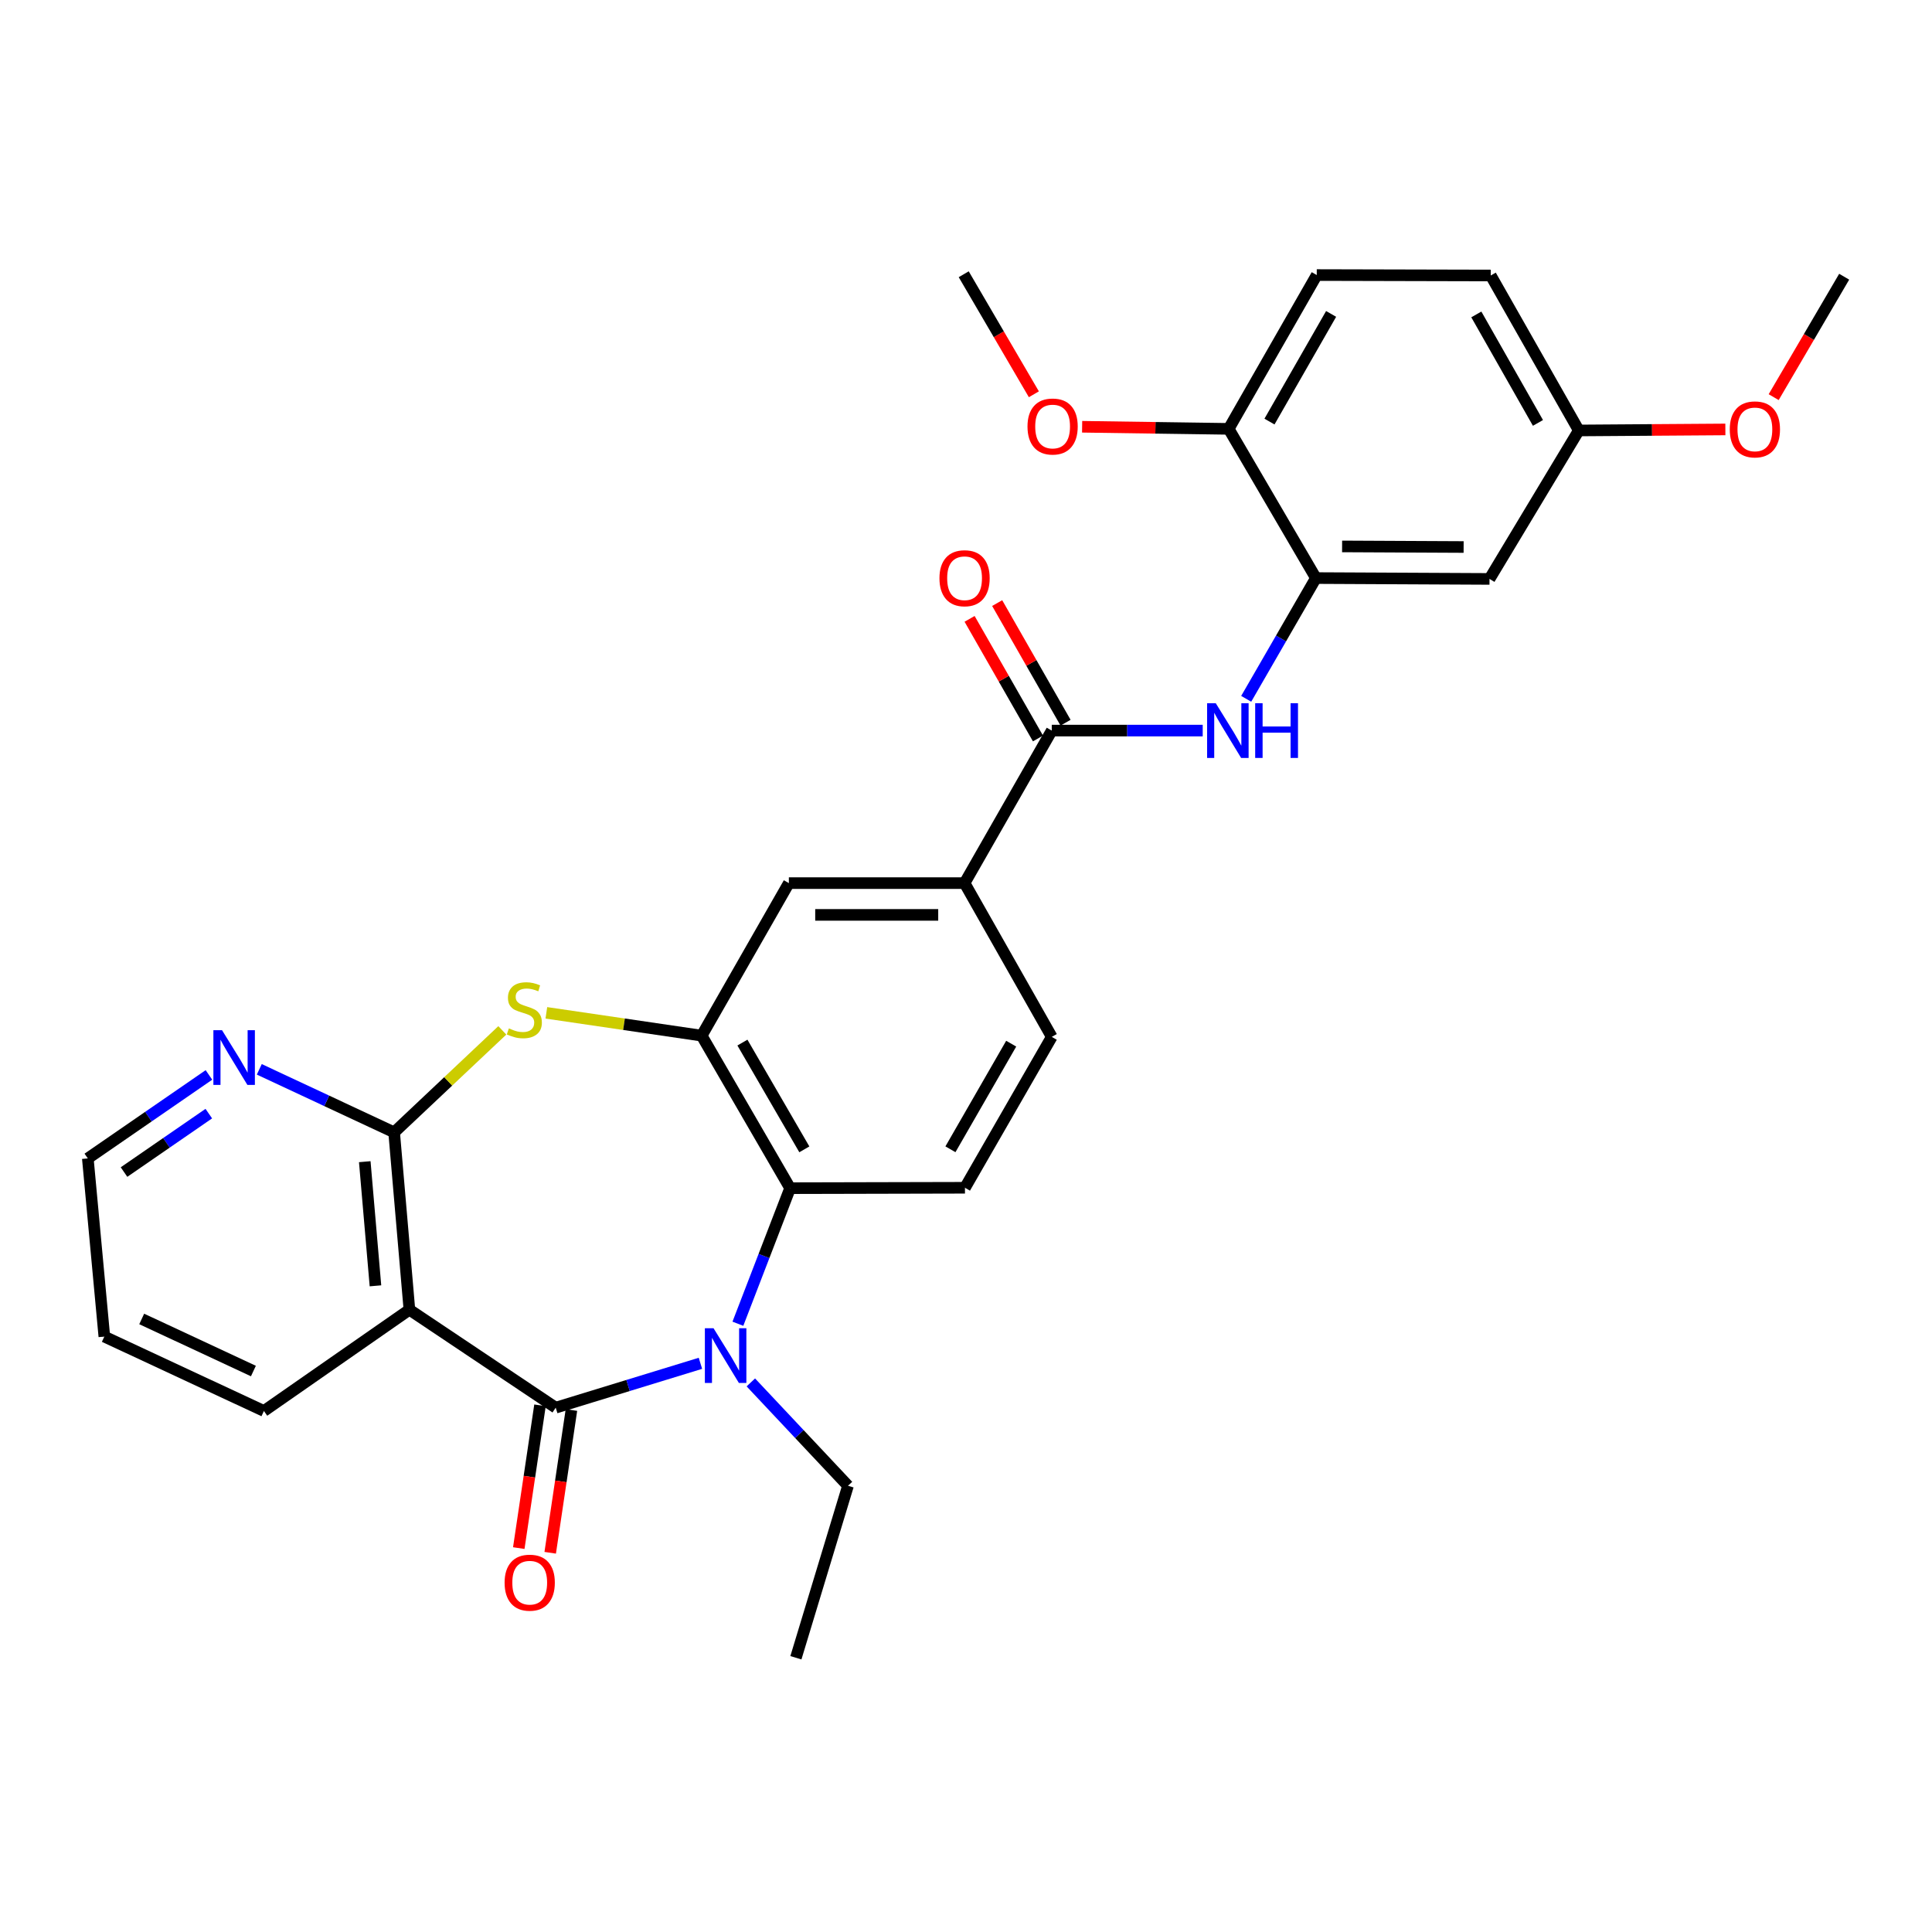 <?xml version='1.0' encoding='iso-8859-1'?>
<svg version='1.1' baseProfile='full'
              xmlns='http://www.w3.org/2000/svg'
                      xmlns:rdkit='http://www.rdkit.org/xml'
                      xmlns:xlink='http://www.w3.org/1999/xlink'
                  xml:space='preserve'
width='1000px' height='1000px' viewBox='0 0 1000 1000'>
<!-- END OF HEADER -->
<rect style='opacity:1.0;fill:#FFFFFF;stroke:none' width='1000' height='1000' x='0' y='0'> </rect>
<path class='bond-0' d='M 287.64,728.607 L 325.091,717.127' style='fill:none;fill-rule:evenodd;stroke:#000000;stroke-width:6px;stroke-linecap:butt;stroke-linejoin:miter;stroke-opacity:1' />
<path class='bond-0' d='M 325.091,717.127 L 362.542,705.648' style='fill:none;fill-rule:evenodd;stroke:#0000FF;stroke-width:6px;stroke-linecap:butt;stroke-linejoin:miter;stroke-opacity:1' />
<path class='bond-1' d='M 287.64,728.607 L 211.907,677.902' style='fill:none;fill-rule:evenodd;stroke:#000000;stroke-width:6px;stroke-linecap:butt;stroke-linejoin:miter;stroke-opacity:1' />
<path class='bond-14' d='M 279.506,727.397 L 274.011,764.343' style='fill:none;fill-rule:evenodd;stroke:#000000;stroke-width:6px;stroke-linecap:butt;stroke-linejoin:miter;stroke-opacity:1' />
<path class='bond-14' d='M 274.011,764.343 L 268.516,801.289' style='fill:none;fill-rule:evenodd;stroke:#FF0000;stroke-width:6px;stroke-linecap:butt;stroke-linejoin:miter;stroke-opacity:1' />
<path class='bond-14' d='M 295.774,729.817 L 290.28,766.763' style='fill:none;fill-rule:evenodd;stroke:#000000;stroke-width:6px;stroke-linecap:butt;stroke-linejoin:miter;stroke-opacity:1' />
<path class='bond-14' d='M 290.28,766.763 L 284.785,803.709' style='fill:none;fill-rule:evenodd;stroke:#FF0000;stroke-width:6px;stroke-linecap:butt;stroke-linejoin:miter;stroke-opacity:1' />
<path class='bond-5' d='M 381.93,685.169 L 395.446,650.084' style='fill:none;fill-rule:evenodd;stroke:#0000FF;stroke-width:6px;stroke-linecap:butt;stroke-linejoin:miter;stroke-opacity:1' />
<path class='bond-5' d='M 395.446,650.084 L 408.961,614.998' style='fill:none;fill-rule:evenodd;stroke:#000000;stroke-width:6px;stroke-linecap:butt;stroke-linejoin:miter;stroke-opacity:1' />
<path class='bond-20' d='M 388.633,715.535 L 413.778,742.283' style='fill:none;fill-rule:evenodd;stroke:#0000FF;stroke-width:6px;stroke-linecap:butt;stroke-linejoin:miter;stroke-opacity:1' />
<path class='bond-20' d='M 413.778,742.283 L 438.924,769.032' style='fill:none;fill-rule:evenodd;stroke:#000000;stroke-width:6px;stroke-linecap:butt;stroke-linejoin:miter;stroke-opacity:1' />
<path class='bond-2' d='M 211.907,677.902 L 204.003,586.104' style='fill:none;fill-rule:evenodd;stroke:#000000;stroke-width:6px;stroke-linecap:butt;stroke-linejoin:miter;stroke-opacity:1' />
<path class='bond-2' d='M 194.334,665.543 L 188.801,601.285' style='fill:none;fill-rule:evenodd;stroke:#000000;stroke-width:6px;stroke-linecap:butt;stroke-linejoin:miter;stroke-opacity:1' />
<path class='bond-21' d='M 211.907,677.902 L 136.603,730.325' style='fill:none;fill-rule:evenodd;stroke:#000000;stroke-width:6px;stroke-linecap:butt;stroke-linejoin:miter;stroke-opacity:1' />
<path class='bond-3' d='M 204.003,586.104 L 232,559.709' style='fill:none;fill-rule:evenodd;stroke:#000000;stroke-width:6px;stroke-linecap:butt;stroke-linejoin:miter;stroke-opacity:1' />
<path class='bond-3' d='M 232,559.709 L 259.998,533.314' style='fill:none;fill-rule:evenodd;stroke:#CCCC00;stroke-width:6px;stroke-linecap:butt;stroke-linejoin:miter;stroke-opacity:1' />
<path class='bond-12' d='M 204.003,586.104 L 169.108,569.795' style='fill:none;fill-rule:evenodd;stroke:#000000;stroke-width:6px;stroke-linecap:butt;stroke-linejoin:miter;stroke-opacity:1' />
<path class='bond-12' d='M 169.108,569.795 L 134.213,553.485' style='fill:none;fill-rule:evenodd;stroke:#0000FF;stroke-width:6px;stroke-linecap:butt;stroke-linejoin:miter;stroke-opacity:1' />
<path class='bond-30' d='M 282.792,524.244 L 322.987,530.146' style='fill:none;fill-rule:evenodd;stroke:#CCCC00;stroke-width:6px;stroke-linecap:butt;stroke-linejoin:miter;stroke-opacity:1' />
<path class='bond-30' d='M 322.987,530.146 L 363.181,536.048' style='fill:none;fill-rule:evenodd;stroke:#000000;stroke-width:6px;stroke-linecap:butt;stroke-linejoin:miter;stroke-opacity:1' />
<path class='bond-4' d='M 363.181,536.048 L 408.961,614.998' style='fill:none;fill-rule:evenodd;stroke:#000000;stroke-width:6px;stroke-linecap:butt;stroke-linejoin:miter;stroke-opacity:1' />
<path class='bond-4' d='M 384.277,539.64 L 416.323,594.905' style='fill:none;fill-rule:evenodd;stroke:#000000;stroke-width:6px;stroke-linecap:butt;stroke-linejoin:miter;stroke-opacity:1' />
<path class='bond-10' d='M 363.181,536.048 L 408.312,457.099' style='fill:none;fill-rule:evenodd;stroke:#000000;stroke-width:6px;stroke-linecap:butt;stroke-linejoin:miter;stroke-opacity:1' />
<path class='bond-11' d='M 408.961,614.998 L 499.461,614.788' style='fill:none;fill-rule:evenodd;stroke:#000000;stroke-width:6px;stroke-linecap:butt;stroke-linejoin:miter;stroke-opacity:1' />
<path class='bond-6' d='M 544.391,378.149 L 499.26,457.099' style='fill:none;fill-rule:evenodd;stroke:#000000;stroke-width:6px;stroke-linecap:butt;stroke-linejoin:miter;stroke-opacity:1' />
<path class='bond-7' d='M 544.391,378.149 L 583.456,378.149' style='fill:none;fill-rule:evenodd;stroke:#000000;stroke-width:6px;stroke-linecap:butt;stroke-linejoin:miter;stroke-opacity:1' />
<path class='bond-7' d='M 583.456,378.149 L 622.521,378.149' style='fill:none;fill-rule:evenodd;stroke:#0000FF;stroke-width:6px;stroke-linecap:butt;stroke-linejoin:miter;stroke-opacity:1' />
<path class='bond-16' d='M 551.53,374.067 L 533.834,343.113' style='fill:none;fill-rule:evenodd;stroke:#000000;stroke-width:6px;stroke-linecap:butt;stroke-linejoin:miter;stroke-opacity:1' />
<path class='bond-16' d='M 533.834,343.113 L 516.137,312.16' style='fill:none;fill-rule:evenodd;stroke:#FF0000;stroke-width:6px;stroke-linecap:butt;stroke-linejoin:miter;stroke-opacity:1' />
<path class='bond-16' d='M 537.251,382.231 L 519.555,351.277' style='fill:none;fill-rule:evenodd;stroke:#000000;stroke-width:6px;stroke-linecap:butt;stroke-linejoin:miter;stroke-opacity:1' />
<path class='bond-16' d='M 519.555,351.277 L 501.858,320.323' style='fill:none;fill-rule:evenodd;stroke:#FF0000;stroke-width:6px;stroke-linecap:butt;stroke-linejoin:miter;stroke-opacity:1' />
<path class='bond-8' d='M 645.029,361.71 L 663.069,330.459' style='fill:none;fill-rule:evenodd;stroke:#0000FF;stroke-width:6px;stroke-linecap:butt;stroke-linejoin:miter;stroke-opacity:1' />
<path class='bond-8' d='M 663.069,330.459 L 681.109,299.208' style='fill:none;fill-rule:evenodd;stroke:#000000;stroke-width:6px;stroke-linecap:butt;stroke-linejoin:miter;stroke-opacity:1' />
<path class='bond-13' d='M 681.109,299.208 L 770.969,299.647' style='fill:none;fill-rule:evenodd;stroke:#000000;stroke-width:6px;stroke-linecap:butt;stroke-linejoin:miter;stroke-opacity:1' />
<path class='bond-13' d='M 694.668,282.826 L 757.57,283.133' style='fill:none;fill-rule:evenodd;stroke:#000000;stroke-width:6px;stroke-linecap:butt;stroke-linejoin:miter;stroke-opacity:1' />
<path class='bond-15' d='M 681.109,299.208 L 635.969,221.977' style='fill:none;fill-rule:evenodd;stroke:#000000;stroke-width:6px;stroke-linecap:butt;stroke-linejoin:miter;stroke-opacity:1' />
<path class='bond-9' d='M 499.26,457.099 L 544.391,536.688' style='fill:none;fill-rule:evenodd;stroke:#000000;stroke-width:6px;stroke-linecap:butt;stroke-linejoin:miter;stroke-opacity:1' />
<path class='bond-32' d='M 499.26,457.099 L 408.312,457.099' style='fill:none;fill-rule:evenodd;stroke:#000000;stroke-width:6px;stroke-linecap:butt;stroke-linejoin:miter;stroke-opacity:1' />
<path class='bond-32' d='M 485.618,473.546 L 421.954,473.546' style='fill:none;fill-rule:evenodd;stroke:#000000;stroke-width:6px;stroke-linecap:butt;stroke-linejoin:miter;stroke-opacity:1' />
<path class='bond-17' d='M 499.461,614.788 L 544.391,536.688' style='fill:none;fill-rule:evenodd;stroke:#000000;stroke-width:6px;stroke-linecap:butt;stroke-linejoin:miter;stroke-opacity:1' />
<path class='bond-17' d='M 491.943,594.871 L 523.394,540.201' style='fill:none;fill-rule:evenodd;stroke:#000000;stroke-width:6px;stroke-linecap:butt;stroke-linejoin:miter;stroke-opacity:1' />
<path class='bond-31' d='M 108.148,556.384 L 76.801,577.988' style='fill:none;fill-rule:evenodd;stroke:#0000FF;stroke-width:6px;stroke-linecap:butt;stroke-linejoin:miter;stroke-opacity:1' />
<path class='bond-31' d='M 76.801,577.988 L 45.455,599.592' style='fill:none;fill-rule:evenodd;stroke:#000000;stroke-width:6px;stroke-linecap:butt;stroke-linejoin:miter;stroke-opacity:1' />
<path class='bond-31' d='M 108.078,576.408 L 86.135,591.531' style='fill:none;fill-rule:evenodd;stroke:#0000FF;stroke-width:6px;stroke-linecap:butt;stroke-linejoin:miter;stroke-opacity:1' />
<path class='bond-31' d='M 86.135,591.531 L 64.192,606.654' style='fill:none;fill-rule:evenodd;stroke:#000000;stroke-width:6px;stroke-linecap:butt;stroke-linejoin:miter;stroke-opacity:1' />
<path class='bond-19' d='M 770.969,299.647 L 817.178,222.808' style='fill:none;fill-rule:evenodd;stroke:#000000;stroke-width:6px;stroke-linecap:butt;stroke-linejoin:miter;stroke-opacity:1' />
<path class='bond-18' d='M 635.969,221.977 L 681.548,142.369' style='fill:none;fill-rule:evenodd;stroke:#000000;stroke-width:6px;stroke-linecap:butt;stroke-linejoin:miter;stroke-opacity:1' />
<path class='bond-18' d='M 657.08,218.208 L 688.985,162.482' style='fill:none;fill-rule:evenodd;stroke:#000000;stroke-width:6px;stroke-linecap:butt;stroke-linejoin:miter;stroke-opacity:1' />
<path class='bond-23' d='M 635.969,221.977 L 598.039,221.437' style='fill:none;fill-rule:evenodd;stroke:#000000;stroke-width:6px;stroke-linecap:butt;stroke-linejoin:miter;stroke-opacity:1' />
<path class='bond-23' d='M 598.039,221.437 L 560.108,220.896' style='fill:none;fill-rule:evenodd;stroke:#FF0000;stroke-width:6px;stroke-linecap:butt;stroke-linejoin:miter;stroke-opacity:1' />
<path class='bond-22' d='M 681.548,142.369 L 771.609,142.588' style='fill:none;fill-rule:evenodd;stroke:#000000;stroke-width:6px;stroke-linecap:butt;stroke-linejoin:miter;stroke-opacity:1' />
<path class='bond-24' d='M 817.178,222.808 L 855.113,222.542' style='fill:none;fill-rule:evenodd;stroke:#000000;stroke-width:6px;stroke-linecap:butt;stroke-linejoin:miter;stroke-opacity:1' />
<path class='bond-24' d='M 855.113,222.542 L 893.048,222.276' style='fill:none;fill-rule:evenodd;stroke:#FF0000;stroke-width:6px;stroke-linecap:butt;stroke-linejoin:miter;stroke-opacity:1' />
<path class='bond-33' d='M 817.178,222.808 L 771.609,142.588' style='fill:none;fill-rule:evenodd;stroke:#000000;stroke-width:6px;stroke-linecap:butt;stroke-linejoin:miter;stroke-opacity:1' />
<path class='bond-33' d='M 796.042,218.899 L 764.143,162.745' style='fill:none;fill-rule:evenodd;stroke:#000000;stroke-width:6px;stroke-linecap:butt;stroke-linejoin:miter;stroke-opacity:1' />
<path class='bond-28' d='M 438.924,769.032 L 411.958,858.051' style='fill:none;fill-rule:evenodd;stroke:#000000;stroke-width:6px;stroke-linecap:butt;stroke-linejoin:miter;stroke-opacity:1' />
<path class='bond-29' d='M 136.603,730.325 L 54.007,691.818' style='fill:none;fill-rule:evenodd;stroke:#000000;stroke-width:6px;stroke-linecap:butt;stroke-linejoin:miter;stroke-opacity:1' />
<path class='bond-29' d='M 131.164,709.641 L 73.347,682.687' style='fill:none;fill-rule:evenodd;stroke:#000000;stroke-width:6px;stroke-linecap:butt;stroke-linejoin:miter;stroke-opacity:1' />
<path class='bond-26' d='M 535.129,204.079 L 516.975,173.014' style='fill:none;fill-rule:evenodd;stroke:#FF0000;stroke-width:6px;stroke-linecap:butt;stroke-linejoin:miter;stroke-opacity:1' />
<path class='bond-26' d='M 516.975,173.014 L 498.821,141.949' style='fill:none;fill-rule:evenodd;stroke:#000000;stroke-width:6px;stroke-linecap:butt;stroke-linejoin:miter;stroke-opacity:1' />
<path class='bond-27' d='M 918.05,205.562 L 936.298,174.395' style='fill:none;fill-rule:evenodd;stroke:#FF0000;stroke-width:6px;stroke-linecap:butt;stroke-linejoin:miter;stroke-opacity:1' />
<path class='bond-27' d='M 936.298,174.395 L 954.545,143.228' style='fill:none;fill-rule:evenodd;stroke:#000000;stroke-width:6px;stroke-linecap:butt;stroke-linejoin:miter;stroke-opacity:1' />
<path class='bond-25' d='M 45.455,599.592 L 54.007,691.818' style='fill:none;fill-rule:evenodd;stroke:#000000;stroke-width:6px;stroke-linecap:butt;stroke-linejoin:miter;stroke-opacity:1' />
<path  class='atom-1' d='M 369.321 687.491
L 378.601 702.491
Q 379.521 703.971, 381.001 706.651
Q 382.481 709.331, 382.561 709.491
L 382.561 687.491
L 386.321 687.491
L 386.321 715.811
L 382.441 715.811
L 372.481 699.411
Q 371.321 697.491, 370.081 695.291
Q 368.881 693.091, 368.521 692.411
L 368.521 715.811
L 364.841 715.811
L 364.841 687.491
L 369.321 687.491
' fill='#0000FF'/>
<path  class='atom-4' d='M 263.393 532.29
Q 263.713 532.41, 265.033 532.97
Q 266.353 533.53, 267.793 533.89
Q 269.273 534.21, 270.713 534.21
Q 273.393 534.21, 274.953 532.93
Q 276.513 531.61, 276.513 529.33
Q 276.513 527.77, 275.713 526.81
Q 274.953 525.85, 273.753 525.33
Q 272.553 524.81, 270.553 524.21
Q 268.033 523.45, 266.513 522.73
Q 265.033 522.01, 263.953 520.49
Q 262.913 518.97, 262.913 516.41
Q 262.913 512.85, 265.313 510.65
Q 267.753 508.45, 272.553 508.45
Q 275.833 508.45, 279.553 510.01
L 278.633 513.09
Q 275.233 511.69, 272.673 511.69
Q 269.913 511.69, 268.393 512.85
Q 266.873 513.97, 266.913 515.93
Q 266.913 517.45, 267.673 518.37
Q 268.473 519.29, 269.593 519.81
Q 270.753 520.33, 272.673 520.93
Q 275.233 521.73, 276.753 522.53
Q 278.273 523.33, 279.353 524.97
Q 280.473 526.57, 280.473 529.33
Q 280.473 533.25, 277.833 535.37
Q 275.233 537.45, 270.873 537.45
Q 268.353 537.45, 266.433 536.89
Q 264.553 536.37, 262.313 535.45
L 263.393 532.29
' fill='#CCCC00'/>
<path  class='atom-8' d='M 629.279 363.989
L 638.559 378.989
Q 639.479 380.469, 640.959 383.149
Q 642.439 385.829, 642.519 385.989
L 642.519 363.989
L 646.279 363.989
L 646.279 392.309
L 642.399 392.309
L 632.439 375.909
Q 631.279 373.989, 630.039 371.789
Q 628.839 369.589, 628.479 368.909
L 628.479 392.309
L 624.799 392.309
L 624.799 363.989
L 629.279 363.989
' fill='#0000FF'/>
<path  class='atom-8' d='M 649.679 363.989
L 653.519 363.989
L 653.519 376.029
L 667.999 376.029
L 667.999 363.989
L 671.839 363.989
L 671.839 392.309
L 667.999 392.309
L 667.999 379.229
L 653.519 379.229
L 653.519 392.309
L 649.679 392.309
L 649.679 363.989
' fill='#0000FF'/>
<path  class='atom-13' d='M 114.928 533.237
L 124.208 548.237
Q 125.128 549.717, 126.608 552.397
Q 128.088 555.077, 128.168 555.237
L 128.168 533.237
L 131.928 533.237
L 131.928 561.557
L 128.048 561.557
L 118.088 545.157
Q 116.928 543.237, 115.688 541.037
Q 114.488 538.837, 114.128 538.157
L 114.128 561.557
L 110.448 561.557
L 110.448 533.237
L 114.928 533.237
' fill='#0000FF'/>
<path  class='atom-15' d='M 261.18 819.187
Q 261.18 812.387, 264.54 808.587
Q 267.9 804.787, 274.18 804.787
Q 280.46 804.787, 283.82 808.587
Q 287.18 812.387, 287.18 819.187
Q 287.18 826.067, 283.78 829.987
Q 280.38 833.867, 274.18 833.867
Q 267.94 833.867, 264.54 829.987
Q 261.18 826.107, 261.18 819.187
M 274.18 830.667
Q 278.5 830.667, 280.82 827.787
Q 283.18 824.867, 283.18 819.187
Q 283.18 813.627, 280.82 810.827
Q 278.5 807.987, 274.18 807.987
Q 269.86 807.987, 267.5 810.787
Q 265.18 813.587, 265.18 819.187
Q 265.18 824.907, 267.5 827.787
Q 269.86 830.667, 274.18 830.667
' fill='#FF0000'/>
<path  class='atom-17' d='M 486.26 299.288
Q 486.26 292.488, 489.62 288.688
Q 492.98 284.888, 499.26 284.888
Q 505.54 284.888, 508.9 288.688
Q 512.26 292.488, 512.26 299.288
Q 512.26 306.168, 508.86 310.088
Q 505.46 313.968, 499.26 313.968
Q 493.02 313.968, 489.62 310.088
Q 486.26 306.208, 486.26 299.288
M 499.26 310.768
Q 503.58 310.768, 505.9 307.888
Q 508.26 304.968, 508.26 299.288
Q 508.26 293.728, 505.9 290.928
Q 503.58 288.088, 499.26 288.088
Q 494.94 288.088, 492.58 290.888
Q 490.26 293.688, 490.26 299.288
Q 490.26 305.008, 492.58 307.888
Q 494.94 310.768, 499.26 310.768
' fill='#FF0000'/>
<path  class='atom-24' d='M 531.83 220.759
Q 531.83 213.959, 535.19 210.159
Q 538.55 206.359, 544.83 206.359
Q 551.11 206.359, 554.47 210.159
Q 557.83 213.959, 557.83 220.759
Q 557.83 227.639, 554.43 231.559
Q 551.03 235.439, 544.83 235.439
Q 538.59 235.439, 535.19 231.559
Q 531.83 227.679, 531.83 220.759
M 544.83 232.239
Q 549.15 232.239, 551.47 229.359
Q 553.83 226.439, 553.83 220.759
Q 553.83 215.199, 551.47 212.399
Q 549.15 209.559, 544.83 209.559
Q 540.51 209.559, 538.15 212.359
Q 535.83 215.159, 535.83 220.759
Q 535.83 226.479, 538.15 229.359
Q 540.51 232.239, 544.83 232.239
' fill='#FF0000'/>
<path  class='atom-25' d='M 895.327 222.248
Q 895.327 215.448, 898.687 211.648
Q 902.047 207.848, 908.327 207.848
Q 914.607 207.848, 917.967 211.648
Q 921.327 215.448, 921.327 222.248
Q 921.327 229.128, 917.927 233.048
Q 914.527 236.928, 908.327 236.928
Q 902.087 236.928, 898.687 233.048
Q 895.327 229.168, 895.327 222.248
M 908.327 233.728
Q 912.647 233.728, 914.967 230.848
Q 917.327 227.928, 917.327 222.248
Q 917.327 216.688, 914.967 213.888
Q 912.647 211.048, 908.327 211.048
Q 904.007 211.048, 901.647 213.848
Q 899.327 216.648, 899.327 222.248
Q 899.327 227.968, 901.647 230.848
Q 904.007 233.728, 908.327 233.728
' fill='#FF0000'/>
</svg>
